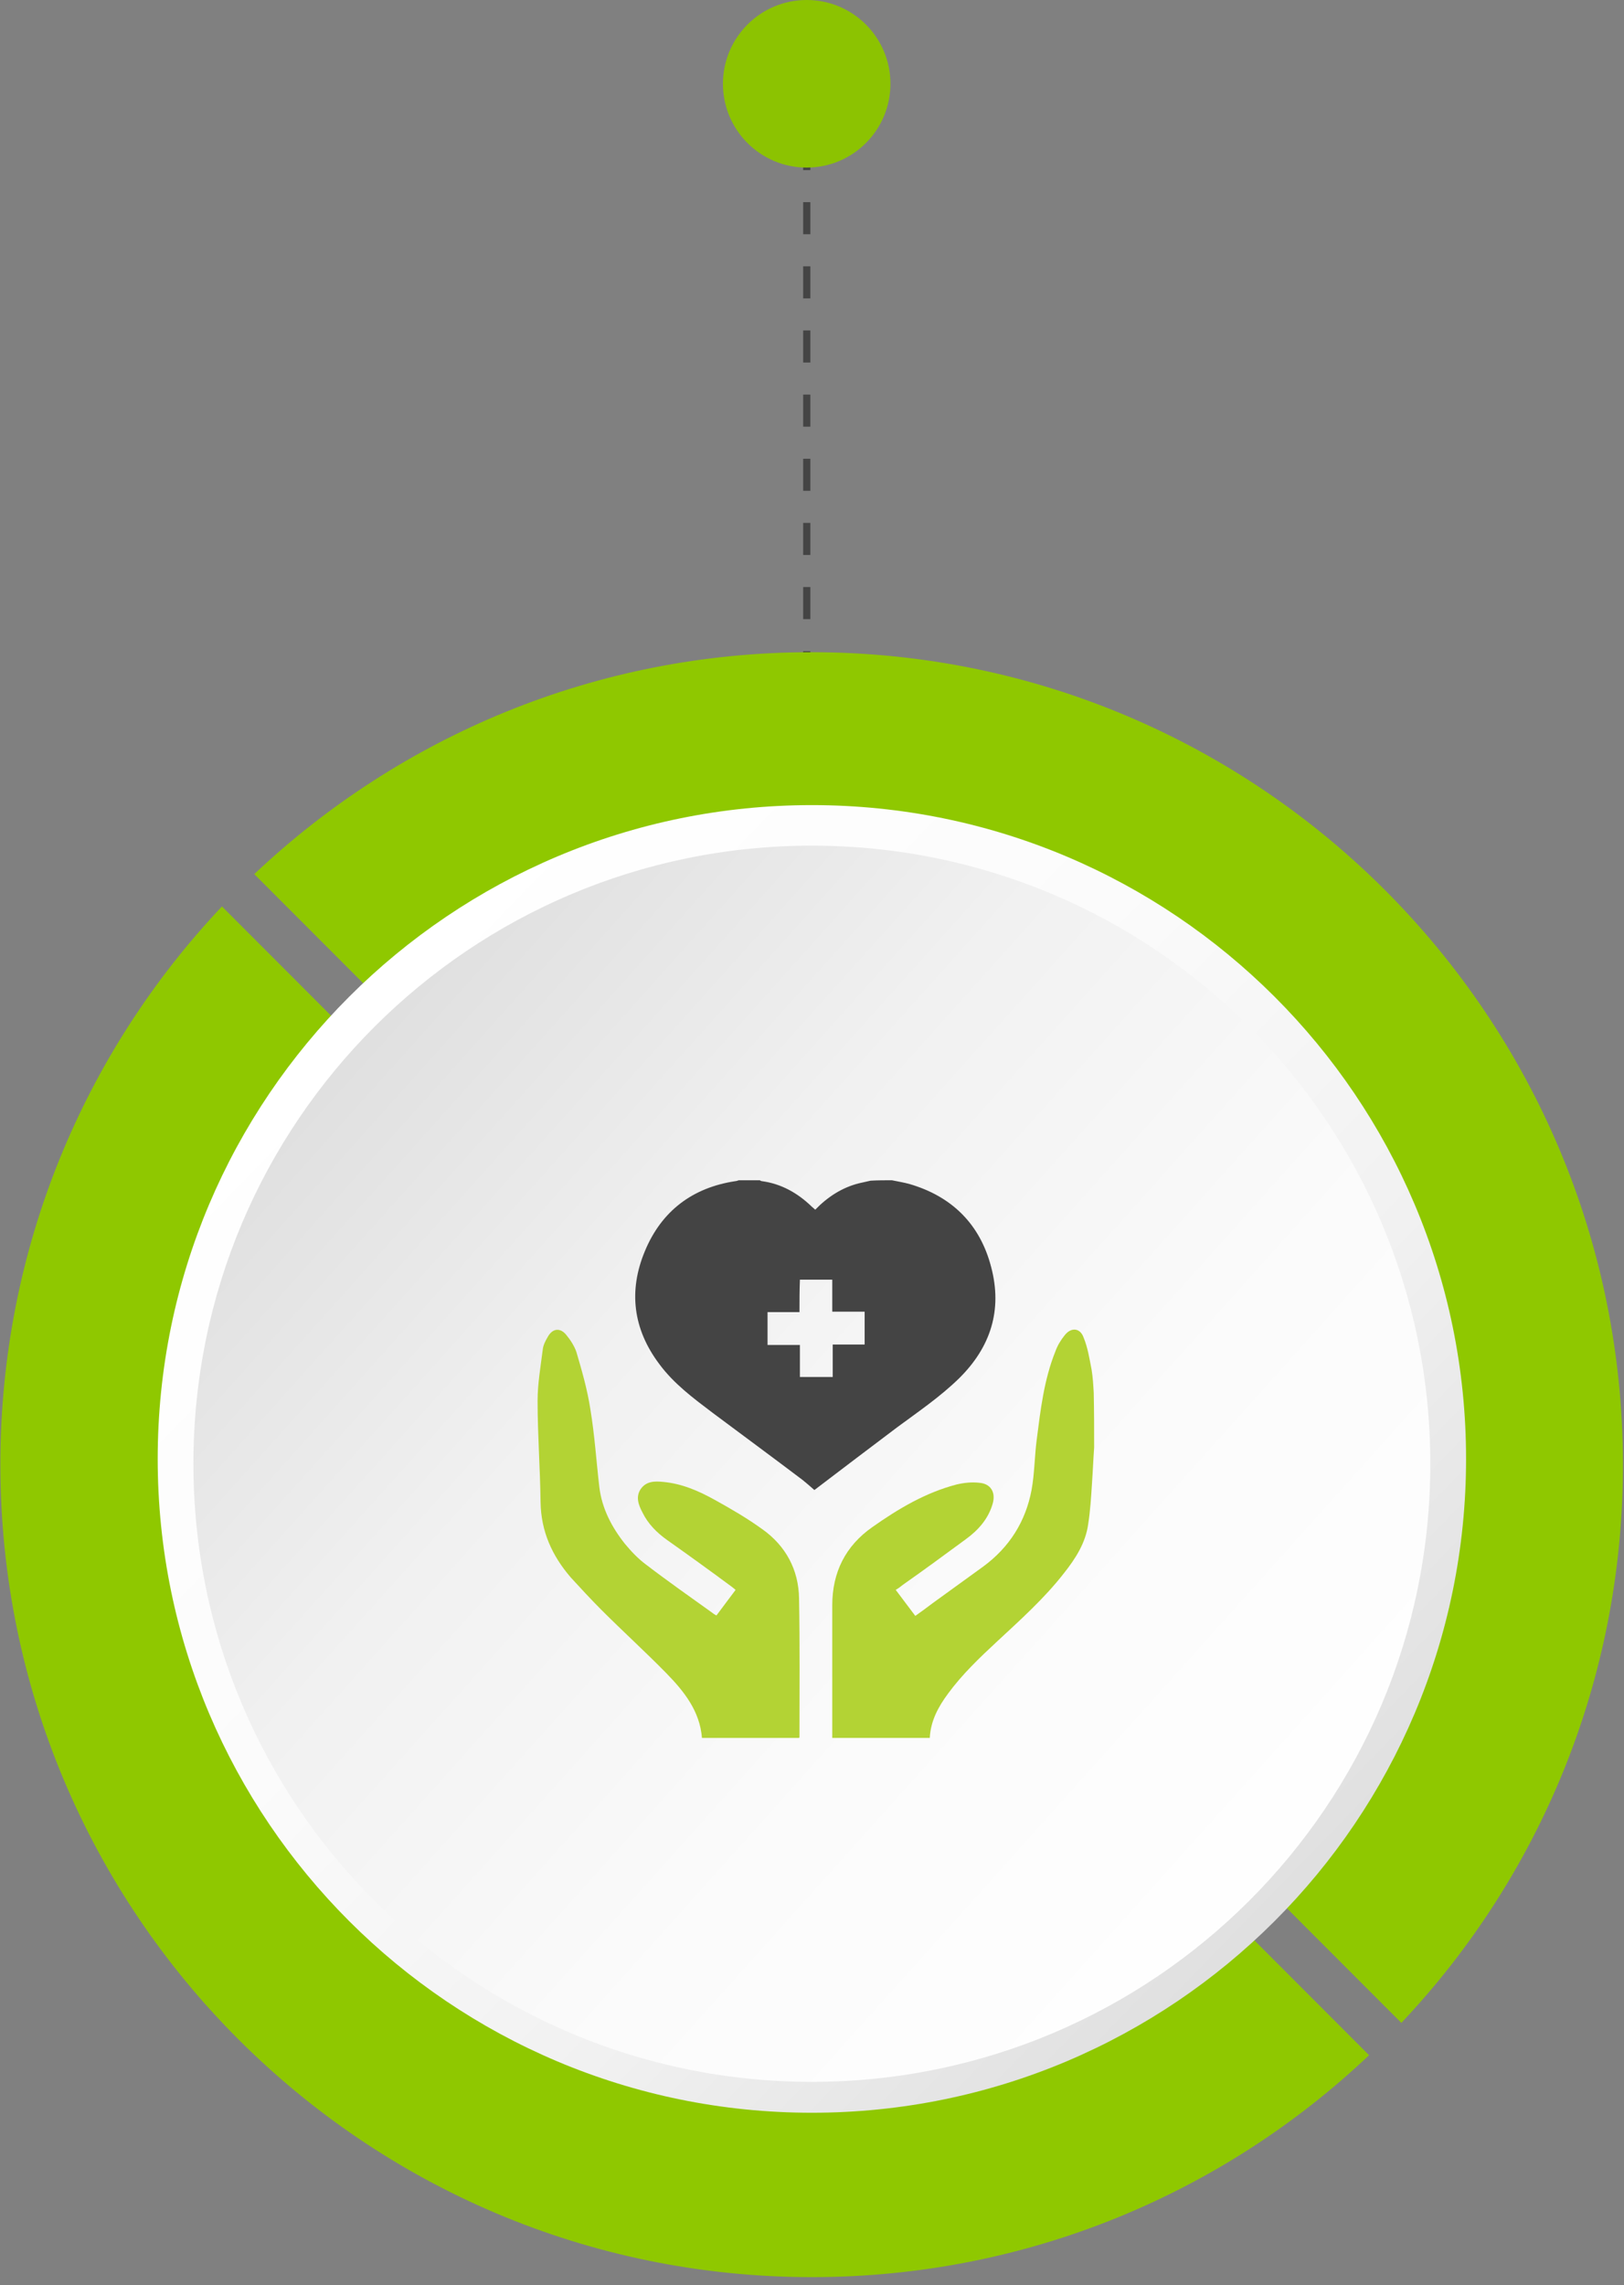 <svg width="155" height="218" viewBox="0 0 155 218" fill="none" xmlns="http://www.w3.org/2000/svg">
<rect x="0" y="0" width="155" height="218" fill="#808080" stroke="none"/>
<path d="M77 77.426V7.523" stroke="#444444" stroke-width="0.685" stroke-miterlimit="10" stroke-dasharray="3.06 3.06"/>
<path d="M76.993 15.987C81.408 15.987 84.987 12.408 84.987 7.993C84.987 3.579 81.408 0 76.993 0C72.579 0 69 3.579 69 7.993C69 12.408 72.579 15.987 76.993 15.987Z" fill="#8CC301"/>
<path d="M21.185 86.476L130.669 196.07C116.802 209.202 98.08 217.241 77.491 217.241C34.724 217.241 0.035 182.516 0.035 139.707C0.035 119.097 8.066 100.356 21.185 86.476Z" fill="#8FC800"/>
<path d="M77.443 62.221C120.21 62.221 154.899 96.945 154.899 139.755C154.899 160.365 146.869 179.106 133.749 192.986L24.266 83.392C38.179 70.259 56.854 62.221 77.443 62.221Z" fill="#8FC800"/>
<path d="M77.489 201.559C111.973 201.559 139.927 173.632 139.927 139.183C139.927 104.734 111.973 76.808 77.489 76.808C43.005 76.808 15.051 104.734 15.051 139.183C15.051 173.632 43.005 201.559 77.489 201.559Z" fill="url(#paint0_linear_40_15692)"/>
<path d="M77.487 198.612C110.087 198.612 136.514 172.211 136.514 139.644C136.514 107.078 110.087 80.677 77.487 80.677C44.888 80.677 18.461 107.078 18.461 139.644C18.461 172.211 44.888 198.612 77.487 198.612Z" fill="url(#paint1_linear_40_15692)"/>
<path d="M85.125 112.599C85.694 112.721 86.263 112.802 86.832 112.965C90.856 114.145 93.538 116.791 94.595 120.862C95.692 124.973 94.554 128.514 91.547 131.486C89.718 133.277 87.604 134.702 85.572 136.208C82.971 138.161 80.41 140.115 77.728 142.151C77.444 141.906 77.037 141.54 76.631 141.214C73.785 139.057 70.9 136.94 68.014 134.783C66.185 133.399 64.316 132.015 62.934 130.143C60.414 126.805 59.967 123.141 61.552 119.356C63.137 115.529 66.104 113.291 70.209 112.68C70.331 112.68 70.453 112.599 70.534 112.599C71.184 112.599 71.835 112.599 72.526 112.599C72.566 112.639 72.647 112.68 72.688 112.68C74.558 112.924 76.143 113.82 77.484 115.122C77.565 115.204 77.687 115.285 77.809 115.407C78.988 114.186 80.37 113.291 81.996 112.884C82.361 112.802 82.727 112.721 83.093 112.639C83.784 112.599 84.475 112.599 85.125 112.599ZM76.305 125.177C75.249 125.177 74.233 125.177 73.257 125.177C73.257 126.235 73.257 127.253 73.257 128.311C74.314 128.311 75.289 128.311 76.346 128.311C76.346 129.369 76.346 130.387 76.346 131.364C77.403 131.364 78.419 131.364 79.476 131.364C79.476 130.305 79.476 129.328 79.476 128.27C80.532 128.27 81.549 128.27 82.524 128.27C82.524 127.212 82.524 126.194 82.524 125.136C81.467 125.136 80.492 125.136 79.435 125.136C79.435 124.077 79.435 123.06 79.435 122.083C78.378 122.083 77.362 122.083 76.346 122.083C76.305 123.141 76.305 124.118 76.305 125.177Z" fill="#444444"/>
<path d="M104.429 138.081C104.348 139.22 104.307 140.319 104.226 141.459C104.145 142.762 104.064 144.105 103.86 145.407C103.617 147.199 102.641 148.705 101.544 150.089C99.674 152.49 97.398 154.525 95.163 156.601C93.496 158.148 91.83 159.736 90.489 161.567C89.554 162.829 88.822 164.173 88.741 165.801C85.652 165.801 82.563 165.801 79.434 165.801C79.434 165.597 79.434 165.394 79.434 165.231C79.434 161.201 79.434 157.171 79.434 153.141C79.434 150.007 80.694 147.483 83.254 145.692C85.733 143.942 88.335 142.395 91.302 141.622C91.992 141.459 92.724 141.378 93.456 141.459C94.553 141.54 95.041 142.355 94.756 143.413C94.35 144.878 93.374 145.977 92.196 146.832C90.204 148.298 88.213 149.763 86.18 151.188C85.977 151.35 85.774 151.513 85.49 151.676C86.099 152.49 86.709 153.304 87.359 154.159C87.928 153.752 88.497 153.345 89.025 152.938C90.651 151.757 92.236 150.618 93.862 149.437C96.341 147.606 97.886 145.163 98.455 142.151C98.739 140.604 98.739 138.976 98.942 137.389C99.308 134.539 99.633 131.649 100.731 128.922C100.934 128.352 101.259 127.823 101.625 127.375C102.235 126.602 103.088 126.683 103.413 127.579C103.82 128.556 103.982 129.614 104.186 130.672C104.307 131.405 104.348 132.138 104.389 132.87C104.429 134.621 104.429 136.33 104.429 138.081Z" fill="#B3D334"/>
<path d="M68.379 154.118C68.989 153.304 69.598 152.49 70.208 151.676C70.045 151.553 69.923 151.431 69.801 151.35C67.769 149.844 65.737 148.378 63.664 146.913C62.689 146.221 61.835 145.366 61.307 144.267C60.941 143.575 60.657 142.802 61.144 142.069C61.673 141.296 62.486 141.296 63.298 141.377C65.087 141.54 66.672 142.232 68.216 143.087C69.761 143.942 71.305 144.837 72.768 145.895C75.004 147.483 76.223 149.762 76.264 152.49C76.345 156.886 76.304 161.282 76.304 165.678C76.304 165.719 76.304 165.759 76.264 165.8C73.175 165.8 70.086 165.8 66.997 165.8C66.794 163.236 65.29 161.363 63.624 159.654C61.591 157.578 59.437 155.624 57.364 153.548C56.389 152.571 55.414 151.513 54.479 150.495C52.691 148.419 51.634 146.099 51.593 143.29C51.553 140.075 51.309 136.859 51.309 133.643C51.309 132.015 51.593 130.427 51.796 128.799C51.837 128.351 52.04 127.944 52.284 127.537C52.731 126.723 53.463 126.642 54.032 127.334C54.438 127.822 54.804 128.392 55.007 128.962C55.535 130.753 56.064 132.585 56.348 134.457C56.755 136.9 56.917 139.423 57.202 141.866C57.446 143.901 58.381 145.692 59.641 147.279C60.25 148.012 60.901 148.704 61.673 149.274C63.745 150.861 65.9 152.367 68.054 153.914C68.135 153.996 68.257 154.036 68.379 154.118Z" fill="#B3D334"/>
<defs>
<linearGradient id="paint0_linear_40_15692" x1="32.049" y1="95.219" x2="123.089" y2="183.547" gradientUnits="userSpaceOnUse">
<stop stop-color="white"/>
<stop offset="0.368" stop-color="#FBFBFB"/>
<stop offset="0.695" stop-color="#F1F1F1"/>
<stop offset="1" stop-color="#DFDFDF"/>
</linearGradient>
<linearGradient id="paint1_linear_40_15692" x1="32.352" y1="99.284" x2="128.855" y2="185.821" gradientUnits="userSpaceOnUse">
<stop stop-color="#DFDFDF"/>
<stop offset="0.305" stop-color="#F1F1F1"/>
<stop offset="0.632" stop-color="#FBFBFB"/>
<stop offset="1" stop-color="white"/>
</linearGradient>
</defs>
</svg>
